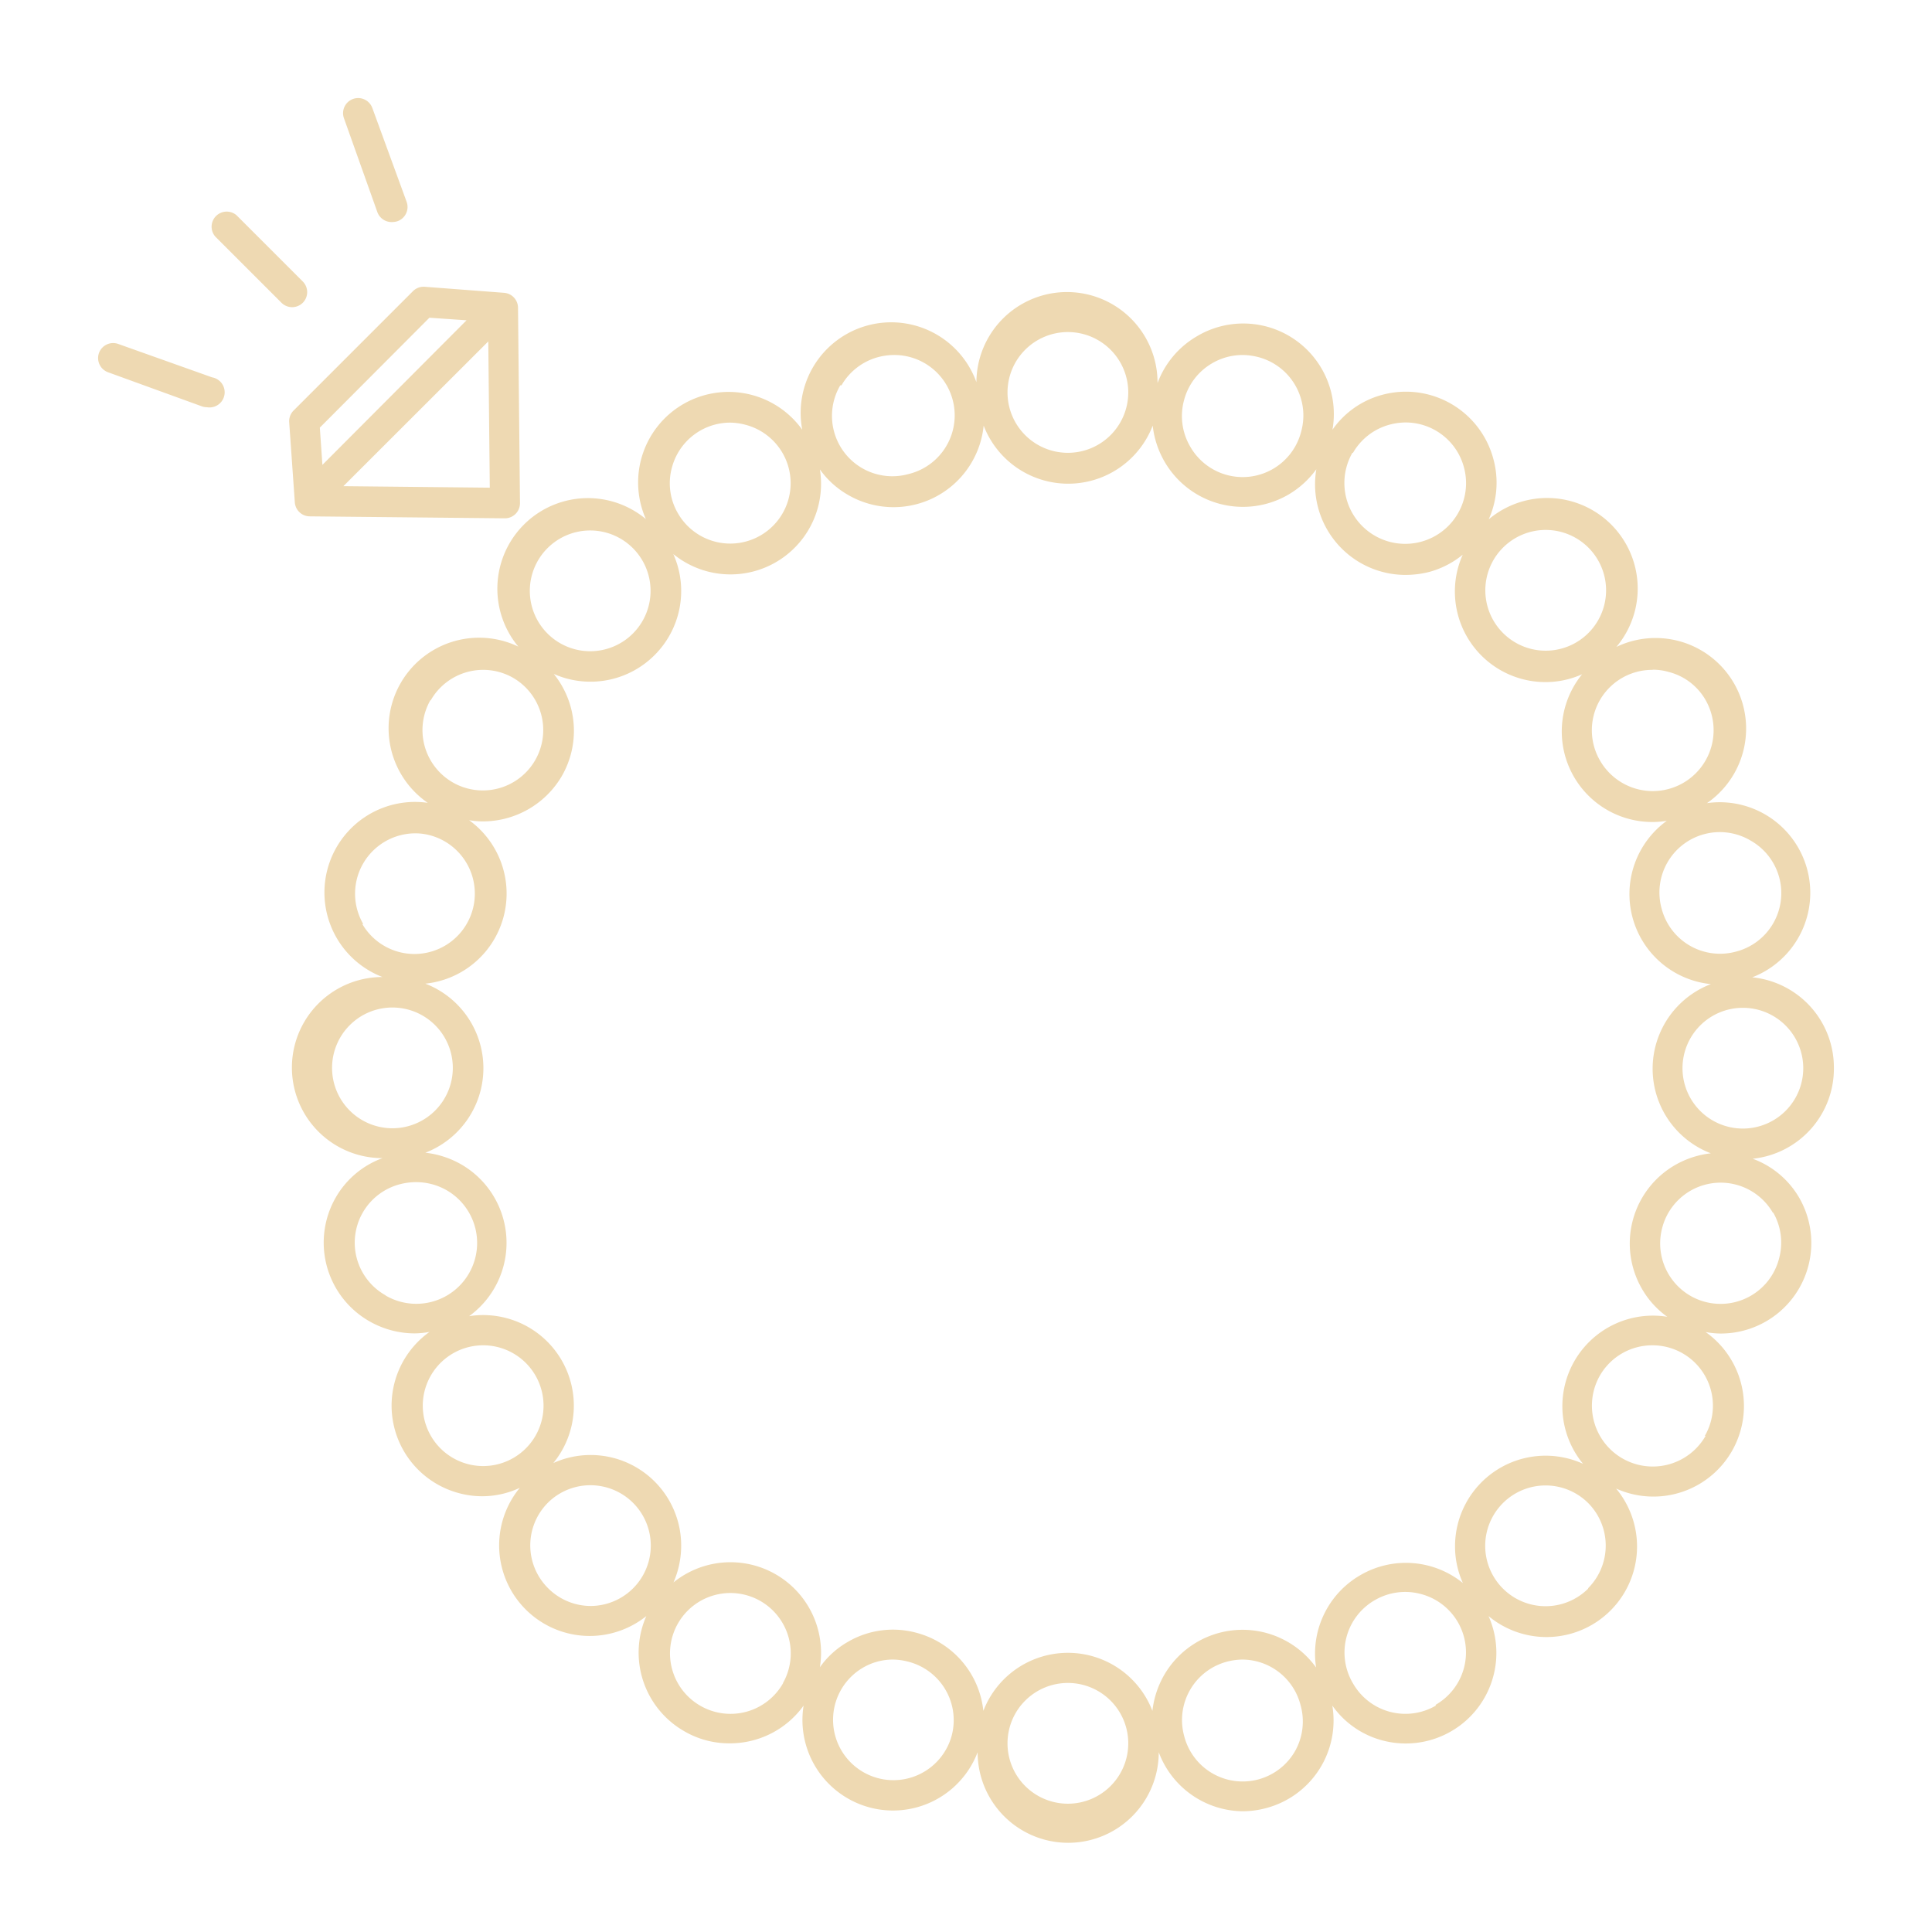 <svg xmlns="http://www.w3.org/2000/svg" data-name="Layer 1" viewBox="0 0 128 128"><path d="M121.5 70.75a6 6 0 0 0-5.41-6 6 6 0 0 0-3-11.54 6 6 0 0 0-6-10.35 6 6 0 0 0-8.46-8.45 5.92 5.92 0 0 0 .31-4 6 6 0 0 0-7.37-4.25 5.87 5.87 0 0 0-3.29 2.31 6 6 0 0 0-9-6.18 6 6 0 0 0-2.59 3.09 6 6 0 0 0-12-.06 6 6 0 0 0-11.54 3.15 6 6 0 0 0-7.86-1.71 6 6 0 0 0-2.5 7.63 6 6 0 0 0-8.45 8.45 6 6 0 0 0-6 10.35 6 6 0 0 0-3 11.54 6 6 0 0 0 0 12 5.91 5.91 0 0 0-3.08 2.58 6 6 0 0 0 2.2 8.22 6.06 6.06 0 0 0 3 .81 5.54 5.54 0 0 0 1-.1 6 6 0 0 0 1.93 10.68 5.85 5.85 0 0 0 4.05-.35 6 6 0 0 0 8.38 8.5 6 6 0 0 0 2.5 7.62 5.89 5.89 0 0 0 3 .81 6 6 0 0 0 4.92-2.5 6 6 0 0 0 11.53 3.09 6 6 0 0 0 12 0 6 6 0 0 0 5.55 3.91 6.05 6.05 0 0 0 1.57-.21 6 6 0 0 0 4.38-6.79 5.9 5.9 0 0 0 3.29 2.3 6.05 6.05 0 0 0 1.57.21 6 6 0 0 0 5.49-8.44 6 6 0 0 0 8.45-8.45A6 6 0 0 0 113 88.25a5.54 5.54 0 0 0 1 .1 6 6 0 0 0 5.2-9 5.91 5.91 0 0 0-3.08-2.58 6 6 0 0 0 5.38-6.02ZM116 55.7a4 4 0 0 1-1 7.35 4 4 0 0 1-4.91-2.84A4 4 0 0 1 116 55.7Zm-6.48-11.33a3.67 3.67 0 0 1 1 .14 3.93 3.93 0 0 1 2.48 1.87 4 4 0 0 1-7 4 4 4 0 0 1 3.47-6Zm-7.1-9.26a4 4 0 1 1-2.84 1.17 4 4 0 0 1 2.81-1.17ZM89.64 30a4 4 0 0 1 2.44-1.87 4.21 4.21 0 0 1 1-.14A4 4 0 0 1 97 31a4 4 0 0 1-.4 3 4 4 0 0 1-7-4Zm-11.19-3.5a4 4 0 0 1 1.87-2.44 4 4 0 0 1 2-.54 4.21 4.21 0 0 1 1.05.14 4 4 0 0 1 2.84 4.92 4 4 0 0 1-7.36 1 4 4 0 0 1-.4-3.08Zm-7.7-4.5a4 4 0 1 1-4 4 4 4 0 0 1 4-4Zm-15 3.53a4 4 0 0 1 2.43-1.87 4.19 4.19 0 0 1 1-.14 4 4 0 0 1 1 7.89 4 4 0 0 1-4.51-5.88ZM44.51 31a4 4 0 0 1 3.87-3 4.13 4.13 0 0 1 1 .14A4 4 0 1 1 44.91 34a3.94 3.94 0 0 1-.4-3Zm-8.23 5.31a4 4 0 1 1 0 5.67 4 4 0 0 1 0-5.67Zm-7.75 10.1a4 4 0 0 1 5.47-1.5 4 4 0 1 1-5.48 1.47Zm-4.47 14.8a4 4 0 0 1 3.47-6 3.79 3.79 0 0 1 1 .14 4 4 0 1 1-4.52 5.88ZM22 70.75a4 4 0 1 1 4 4 4 4 0 0 1-4-4Zm3.53 15.06a4 4 0 0 1 1-7.36 4.19 4.19 0 0 1 1.05-.13 4.07 4.07 0 0 1 2 .53 4 4 0 0 1-4 7ZM31 97a4 4 0 1 1 3-.4 4 4 0 0 1-3 .4Zm8.15 9.4a4 4 0 0 1-2.84-1.18 4 4 0 0 1 0-5.67 4 4 0 1 1 2.84 6.85Zm12.74 5.1a4 4 0 0 1-5.51 1.5 4 4 0 1 1 5.48-1.47Zm11.16 3.5a4 4 0 1 1-5.88-4.51 3.93 3.93 0 0 1 2-.54 4.13 4.13 0 0 1 1 .14 4 4 0 0 1 2.88 4.91Zm7.7 4.5a4 4 0 1 1 4-4 4 4 0 0 1-4 4Zm15.06-3.5a4 4 0 0 1-7.36-1 4 4 0 0 1 2.84-4.91 4.21 4.21 0 0 1 1-.14 4 4 0 0 1 3.87 3 4 4 0 0 1-.35 3.05Zm1.38-5.53a6 6 0 0 0-10.07.52 6.13 6.13 0 0 0-.77 2.36 6 6 0 0 0-11.2 0 6 6 0 0 0-4.42-5.17 5.92 5.92 0 0 0-4.56.6 5.75 5.75 0 0 0-1.85 1.68 6 6 0 0 0-9.7-5.62 6.08 6.08 0 0 0 .51-2.43 6 6 0 0 0-8.47-5.48 6 6 0 0 0-3.1-9.6 6 6 0 0 0-2.48-.13 6 6 0 0 0-.53-10.06 6.18 6.18 0 0 0-2.37-.77 6 6 0 0 0 0-11.2 6 6 0 0 0 2.9-10.83 5.62 5.62 0 0 0 .92.08 6.07 6.07 0 0 0 5.22-3 6 6 0 0 0-.53-6.77 6 6 0 0 0 6.68-1.25 6 6 0 0 0 1.24-6.69 6 6 0 0 0 9.71-5.61 5.86 5.86 0 0 0 1.85 1.68 6 6 0 0 0 9-4.58 6 6 0 0 0 11.2 0 6.08 6.08 0 0 0 .77 2.36 6 6 0 0 0 8.22 2.21 6.09 6.09 0 0 0 1.85-1.68 6 6 0 0 0 5.92 7 6.5 6.5 0 0 0 1.57-.2 6 6 0 0 0 2.21-1.14 5.94 5.94 0 0 0-.52 2.44 6 6 0 0 0 6 6 5.89 5.89 0 0 0 2.43-.52 6 6 0 0 0 4.69 9.79 5.62 5.62 0 0 0 .92-.08 6 6 0 0 0-2.27 6.41 6 6 0 0 0 5.19 4.41 6 6 0 0 0 0 11.21 6.13 6.13 0 0 0-2.36.77 6 6 0 0 0-2.2 8.22 5.89 5.89 0 0 0 1.67 1.84 6 6 0 0 0-5.58 9.74 6 6 0 0 0-8.48 5.47 5.89 5.89 0 0 0 .52 2.43 6 6 0 0 0-6.78-.53 6 6 0 0 0-2.95 6.09Zm7.94 2.53a4 4 0 0 1-5.49-1.47 4 4 0 0 1 1.47-5.53 4 4 0 0 1 3-.4 4 4 0 0 1 1 7.35Zm10.09-7.75a4 4 0 1 1 0-5.67 4 4 0 0 1 0 5.64ZM113 95.13a4 4 0 0 1-7-4 4 4 0 0 1 3.48-2 4 4 0 0 1 3.47 6Zm4.47-14.81a4 4 0 0 1 .4 3.05 4 4 0 0 1-7.35 1 4 4 0 0 1-.4-3 4 4 0 0 1 7.35-1Zm-2-5.55a4 4 0 1 1 4-4 4 4 0 0 1-3.98 4ZM20.52 34.21l12.93.13a1 1 0 0 0 1-1l-.13-12.94a1 1 0 0 0-.92-1l-5.26-.4a1 1 0 0 0-.78.29l-7.91 7.91a1 1 0 0 0-.29.78l.37 5.26a1 1 0 0 0 .99.97Zm2.23-2 9.6-9.59.1 9.69Zm5.7-11.16 2.46.17-9.55 9.58-.17-2.47ZM20.06 18.65l-4.39-4.39a1 1 0 0 0-1.41 1.41l4.39 4.39a1 1 0 0 0 1.41 0 1 1 0 0 0 0-1.41ZM6.56 23.38a1 1 0 0 0 .59 1.28l6.22 2.26a1 1 0 0 0 .34.06 1 1 0 0 0 .34-1.98l-6.21-2.21a1 1 0 0 0-1.28.59ZM26 14.71a1.07 1.07 0 0 0 .35-.06 1 1 0 0 0 .59-1.28l-2.27-6.21a1 1 0 0 0-1.29-.6 1 1 0 0 0-.59 1.28L25 14.05a1 1 0 0 0 1 .66Z" fill="#eed9b2" class="fill-000000"></path></svg>